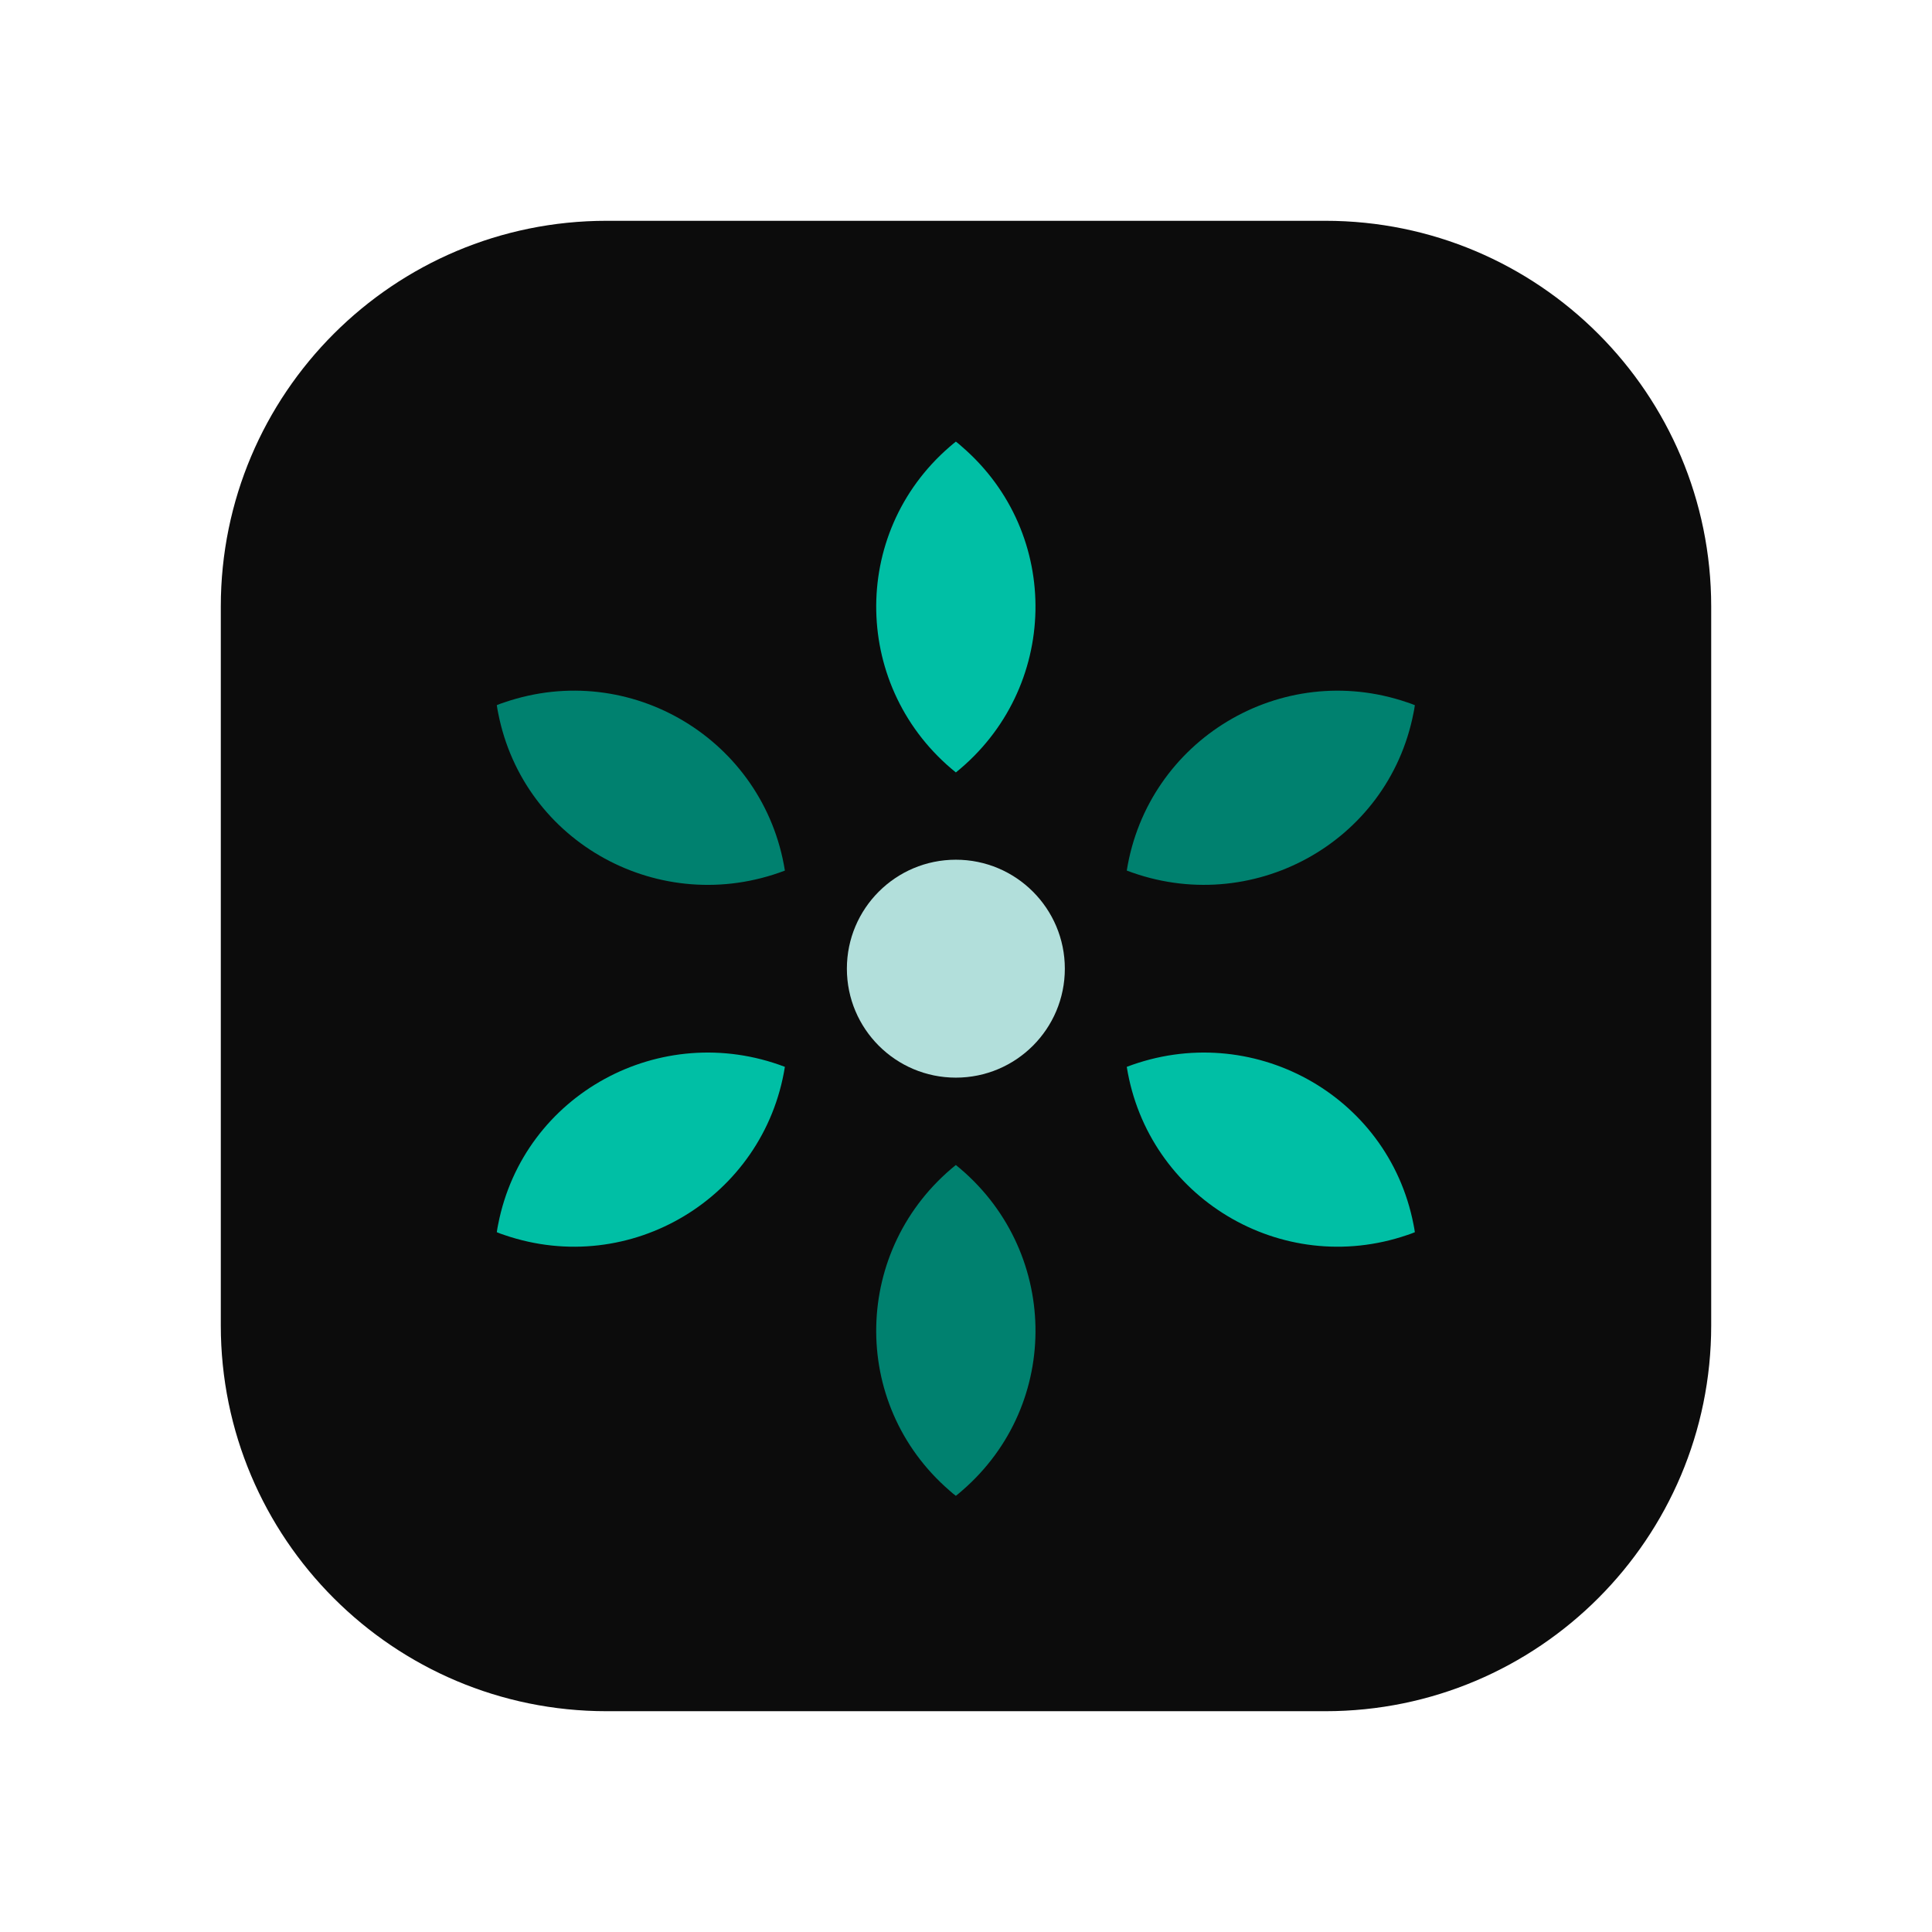 <svg width="70" height="70" viewBox="0 0 70 70" fill="none" xmlns="http://www.w3.org/2000/svg">
<g clip-path="url(#clip0_1153_60151)">
<g filter="url(#filter0_d_1153_60151)">
<path d="M48.023 4H21.977C14.258 4 8 10.258 8 17.977V44.023C8 51.742 14.258 58 21.977 58H48.023C55.742 58 62 51.742 62 44.023V17.977C62 10.258 55.742 4 48.023 4Z" fill="#0C0C0C"/>
<path d="M34.632 38.21C38.376 41.229 38.504 46.858 34.858 50.009C34.804 50.057 34.69 50.153 34.632 50.197C34.572 50.153 34.46 50.059 34.406 50.009C30.76 46.858 30.889 41.229 34.632 38.21Z" fill="#00816F"/>
<path d="M28.438 34.654C27.681 39.386 22.843 42.311 18.276 40.747C18.206 40.726 18.068 40.674 18 40.645C18.008 40.57 18.035 40.428 18.05 40.357C18.971 35.642 23.939 32.94 28.438 34.654Z" fill="#00BFA5"/>
<path d="M28.438 27.543C23.937 29.257 18.971 26.553 18.05 21.837C18.035 21.766 18.008 21.62 18 21.549C18.068 21.518 18.205 21.471 18.276 21.448C22.845 19.883 27.681 22.81 28.438 27.541V27.543Z" fill="#00816F"/>
<path d="M34.633 23.987C30.888 20.968 30.761 15.339 34.407 12.188C34.461 12.14 34.575 12.044 34.633 12C34.692 12.044 34.804 12.138 34.858 12.188C38.504 15.339 38.375 20.968 34.633 23.987Z" fill="#00BFA5"/>
<path d="M40.825 27.542C41.582 22.809 46.421 19.884 50.987 21.449C51.057 21.47 51.196 21.522 51.263 21.55C51.255 21.625 51.228 21.767 51.213 21.838C50.292 26.554 45.324 29.256 40.825 27.542Z" fill="#00816F"/>
<path d="M40.825 34.654C45.326 32.94 50.292 35.642 51.213 40.357C51.228 40.428 51.255 40.574 51.263 40.645C51.196 40.676 51.059 40.724 50.987 40.747C46.419 42.311 41.582 39.384 40.825 34.654Z" fill="#00BFA5"/>
<path d="M38.581 31.097C38.581 33.278 36.813 35.045 34.633 35.045C32.452 35.045 30.684 33.278 30.684 31.097C30.684 28.917 32.452 27.149 34.633 27.149C36.813 27.149 38.581 28.917 38.581 31.097Z" fill="#B2DFDB"/>
</g>
</g>
<defs>
<filter id="filter0_d_1153_60151" x="0" y="0" width="70" height="70" filterUnits="userSpaceOnUse" color-interpolation-filters="sRGB">
<feFlood flood-opacity="0" result="BackgroundImageFix"/>
<feColorMatrix in="SourceAlpha" type="matrix" values="0 0 0 0 0 0 0 0 0 0 0 0 0 0 0 0 0 0 127 0" result="hardAlpha"/>
<feOffset dy="4"/>
<feGaussianBlur stdDeviation="4"/>
<feColorMatrix type="matrix" values="0 0 0 0 0.122 0 0 0 0 0.133 0 0 0 0 0.137 0 0 0 0.24 0"/>
<feBlend mode="multiply" in2="BackgroundImageFix" result="effect1_dropShadow_1153_60151"/>
<feBlend mode="normal" in="SourceGraphic" in2="effect1_dropShadow_1153_60151" result="shape"/>
</filter>
<clipPath id="clip0_1153_60151">
<rect width="70" height="70" fill="white"/>
</clipPath>
</defs>
</svg>
